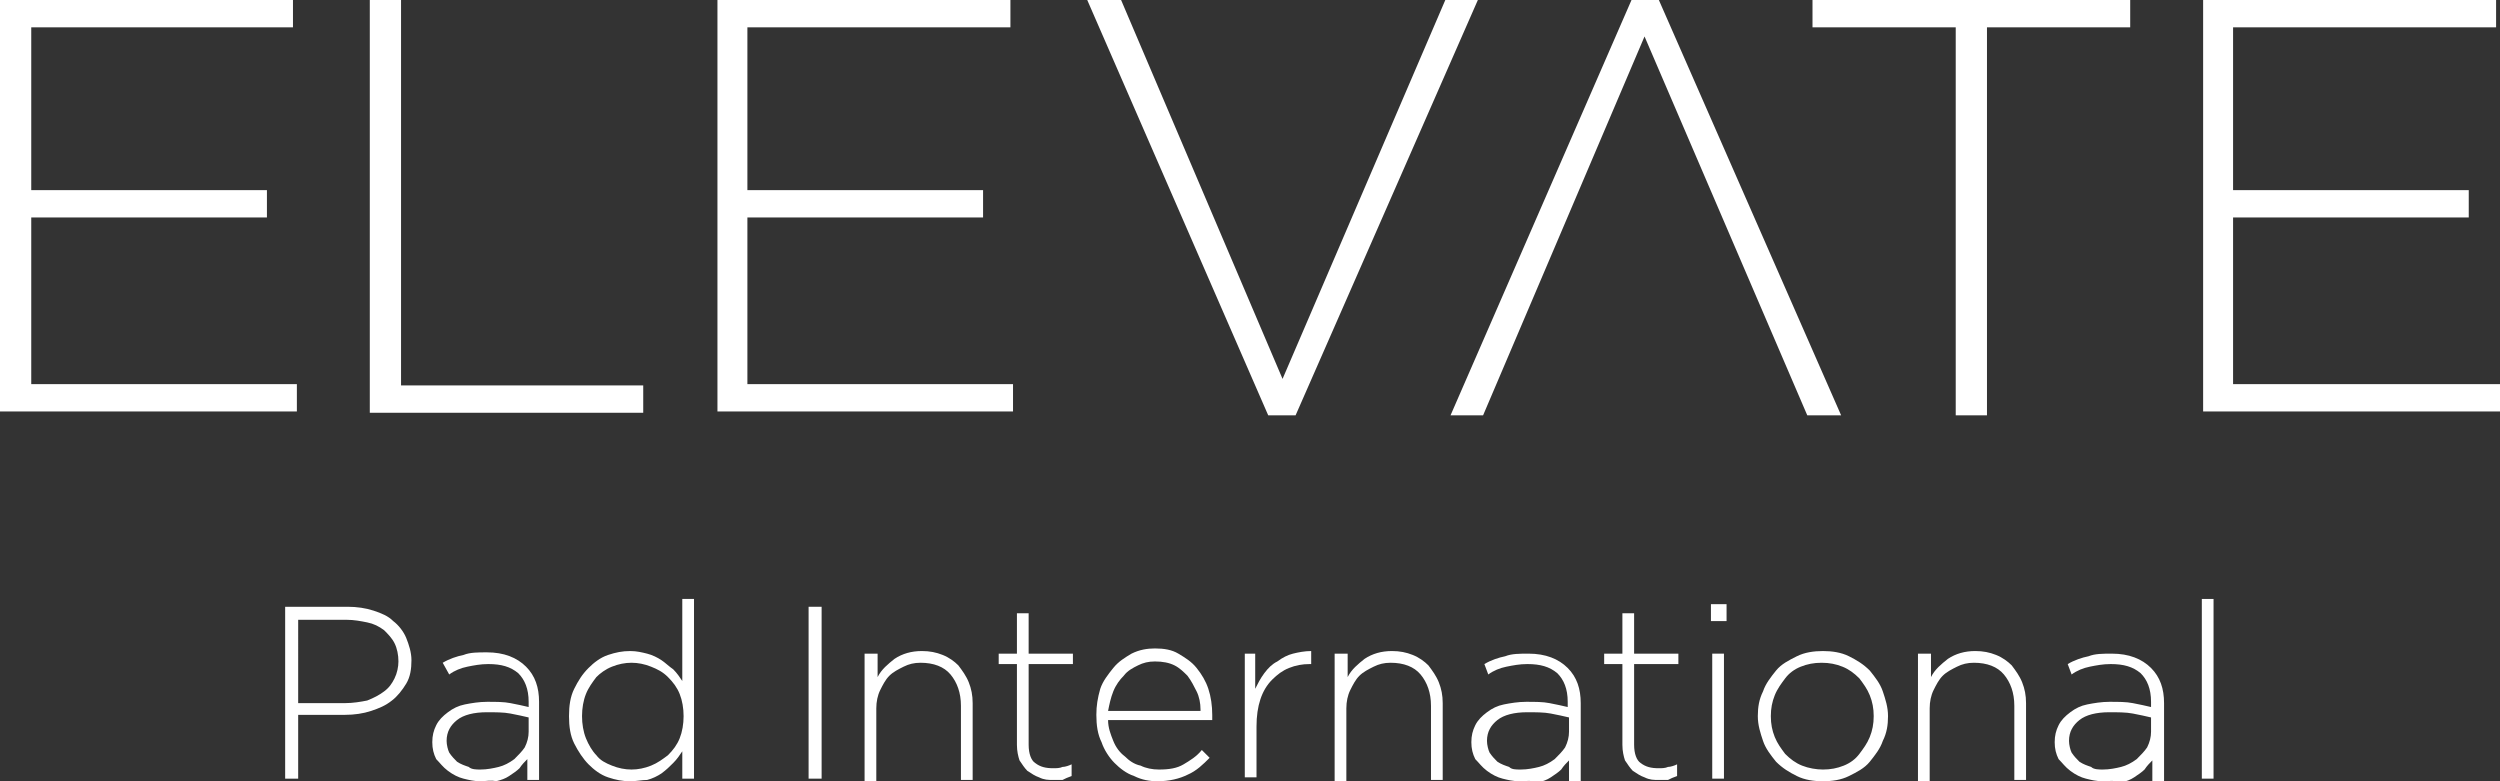 <?xml version="1.0" encoding="utf-8"?>
<!-- Generator: Adobe Illustrator 27.0.0, SVG Export Plug-In . SVG Version: 6.00 Build 0)  -->
<svg version="1.1" id="Layer_1" xmlns="http://www.w3.org/2000/svg" xmlns:xlink="http://www.w3.org/1999/xlink" x="0px" y="0px"
	 viewBox="0 0 192 60" style="enable-background:new 0 0 192 60;" xml:space="preserve">
<rect x="0" y="0" width="192" height="60" fill="#333333" stroke="none"/>
<style type="text/css">
	.st0{fill:#FFFFFF;}
</style>
<g>
	<path class="st0" d="M21.9,46.6h4.8c0.7,0,1.4,0.1,2,0.3c0.6,0.2,1.1,0.4,1.5,0.8c0.4,0.3,0.8,0.8,1,1.3c0.2,0.5,0.4,1.1,0.4,1.7v0
		c0,0.7-0.1,1.3-0.4,1.8c-0.3,0.5-0.7,1-1.1,1.3c-0.5,0.4-1,0.6-1.6,0.8c-0.6,0.2-1.3,0.3-2,0.3h-3.6v4.9h-1V46.6z M26.5,54
		c0.6,0,1.2-0.1,1.7-0.2c0.5-0.2,0.9-0.4,1.3-0.7c0.4-0.3,0.6-0.6,0.8-1c0.2-0.4,0.3-0.9,0.3-1.3v0c0-0.5-0.1-1-0.3-1.4
		c-0.2-0.4-0.5-0.7-0.8-1c-0.4-0.3-0.8-0.5-1.3-0.6c-0.5-0.1-1-0.2-1.6-0.2h-3.7V54H26.5z"/>
	<path class="st0" d="M36.9,60c-0.5,0-0.9-0.1-1.3-0.2c-0.4-0.1-0.8-0.3-1.2-0.6c-0.4-0.3-0.6-0.6-0.9-0.9c-0.2-0.4-0.3-0.8-0.3-1.3
		v0c0-0.5,0.1-0.9,0.3-1.3c0.2-0.4,0.5-0.7,0.9-1c0.4-0.3,0.8-0.5,1.3-0.6c0.5-0.1,1.1-0.2,1.7-0.2c0.7,0,1.3,0,1.8,0.1
		c0.5,0.1,1,0.2,1.4,0.3v-0.4c0-1-0.3-1.7-0.8-2.2c-0.6-0.5-1.3-0.7-2.3-0.7c-0.6,0-1.1,0.1-1.6,0.2c-0.5,0.1-1,0.3-1.4,0.6L34,50.9
		c0.5-0.3,1.1-0.5,1.6-0.6c0.5-0.2,1.1-0.2,1.8-0.2c1.3,0,2.3,0.4,3,1.1c0.7,0.7,1,1.6,1,2.7v6h-0.9v-1.6c-0.2,0.2-0.4,0.4-0.6,0.7
		c-0.2,0.2-0.5,0.4-0.8,0.6c-0.3,0.2-0.6,0.3-1,0.4C37.7,59.9,37.3,60,36.9,60z M36.9,59.1c0.5,0,1-0.1,1.4-0.2
		c0.4-0.1,0.8-0.3,1.2-0.6c0.3-0.3,0.6-0.6,0.8-0.9c0.2-0.4,0.3-0.8,0.3-1.2v-1.1c-0.4-0.1-0.9-0.2-1.4-0.3s-1.2-0.1-1.8-0.1
		c-1,0-1.8,0.2-2.3,0.6c-0.5,0.4-0.8,0.9-0.8,1.6v0c0,0.3,0.1,0.7,0.2,0.9c0.2,0.3,0.4,0.5,0.6,0.7c0.3,0.2,0.6,0.3,0.9,0.4
		C36.2,59.1,36.6,59.1,36.9,59.1z"/>
	<path class="st0" d="M48.4,60c-0.6,0-1.1-0.1-1.7-0.3c-0.6-0.2-1.1-0.6-1.5-1c-0.4-0.4-0.8-1-1.1-1.6c-0.3-0.6-0.4-1.3-0.4-2.1v0
		c0-0.8,0.1-1.5,0.4-2.1c0.3-0.6,0.6-1.1,1.1-1.6c0.4-0.4,0.9-0.8,1.5-1c0.6-0.2,1.1-0.3,1.7-0.3c0.5,0,0.9,0.1,1.3,0.2
		c0.4,0.1,0.8,0.3,1.1,0.5c0.3,0.2,0.6,0.5,0.9,0.7c0.3,0.3,0.5,0.6,0.7,0.9V46h0.9v13.8h-0.9v-2.1c-0.2,0.3-0.4,0.6-0.7,0.9
		c-0.3,0.3-0.5,0.5-0.9,0.8c-0.3,0.2-0.7,0.4-1.1,0.5C49.3,59.9,48.9,60,48.4,60z M48.5,59.1c0.5,0,1-0.1,1.5-0.3
		c0.5-0.2,0.9-0.5,1.3-0.8c0.4-0.4,0.7-0.8,0.9-1.3c0.2-0.5,0.3-1.1,0.3-1.7v0c0-0.6-0.1-1.2-0.3-1.7c-0.2-0.5-0.5-0.9-0.9-1.3
		c-0.4-0.4-0.8-0.6-1.3-0.8c-0.5-0.2-1-0.3-1.5-0.3c-0.5,0-1,0.1-1.5,0.3s-0.9,0.5-1.2,0.8c-0.3,0.4-0.6,0.8-0.8,1.3
		c-0.2,0.5-0.3,1.1-0.3,1.7v0c0,0.6,0.1,1.2,0.3,1.7c0.2,0.5,0.5,1,0.8,1.3c0.3,0.4,0.7,0.6,1.2,0.8C47.5,59,48,59.1,48.5,59.1z"/>
	<path class="st0" d="M62.1,46.6h1v13.2h-1V46.6z"/>
	<path class="st0" d="M66.5,50.2h0.9V52c0.3-0.6,0.8-1,1.3-1.4c0.6-0.4,1.3-0.6,2.1-0.6c0.6,0,1.1,0.1,1.6,0.3
		c0.5,0.2,0.9,0.5,1.2,0.8c0.3,0.4,0.6,0.8,0.8,1.3c0.2,0.5,0.3,1,0.3,1.6v5.9h-0.9v-5.7c0-1-0.3-1.8-0.8-2.4
		c-0.5-0.6-1.3-0.9-2.3-0.9c-0.5,0-0.9,0.1-1.3,0.3c-0.4,0.2-0.8,0.4-1.1,0.7c-0.3,0.3-0.5,0.7-0.7,1.1c-0.2,0.4-0.3,0.9-0.3,1.4
		v5.6h-0.9V50.2z"/>
	<path class="st0" d="M80.9,59.9c-0.4,0-0.7,0-1.1-0.2c-0.3-0.1-0.6-0.3-0.9-0.5c-0.2-0.2-0.4-0.5-0.6-0.8c-0.1-0.3-0.2-0.7-0.2-1.2
		V51h-1.4v-0.8h1.4v-3.1h0.9v3.1h3.4V51h-3.4v6.2c0,0.7,0.2,1.2,0.5,1.4c0.4,0.3,0.8,0.4,1.4,0.4c0.2,0,0.5,0,0.7-0.1
		c0.2,0,0.5-0.1,0.7-0.2v0.9c-0.3,0.1-0.5,0.2-0.7,0.3C81.5,59.9,81.2,59.9,80.9,59.9z"/>
	<path class="st0" d="M88.9,60c-0.6,0-1.2-0.1-1.8-0.4c-0.6-0.2-1.1-0.6-1.5-1c-0.4-0.4-0.8-1-1-1.6c-0.3-0.6-0.4-1.3-0.4-2.1v0
		c0-0.7,0.1-1.3,0.3-2c0.2-0.6,0.6-1.1,1-1.6c0.4-0.5,0.9-0.8,1.4-1.1c0.6-0.3,1.2-0.4,1.8-0.4c0.7,0,1.3,0.1,1.8,0.4
		c0.5,0.3,1,0.6,1.4,1.1c0.4,0.5,0.7,1,0.9,1.6c0.2,0.6,0.3,1.3,0.3,2c0,0.1,0,0.2,0,0.2c0,0,0,0.1,0,0.2h-8c0,0.6,0.2,1.1,0.4,1.6
		c0.2,0.5,0.5,0.9,0.9,1.2c0.3,0.3,0.7,0.6,1.2,0.7c0.4,0.2,0.9,0.3,1.4,0.3c0.8,0,1.4-0.1,1.9-0.4c0.5-0.3,1-0.6,1.4-1.1l0.6,0.6
		c-0.5,0.5-1,1-1.7,1.3C90.6,59.8,89.8,60,88.9,60z M92.2,54.5c0-0.5-0.1-1-0.3-1.4c-0.2-0.4-0.4-0.8-0.7-1.2
		c-0.3-0.3-0.6-0.6-1-0.8c-0.4-0.2-0.9-0.3-1.5-0.3c-0.5,0-0.9,0.1-1.3,0.3s-0.8,0.4-1.1,0.8c-0.3,0.3-0.6,0.7-0.8,1.2
		c-0.2,0.5-0.3,1-0.4,1.5H92.2z"/>
	<path class="st0" d="M95.5,50.2h0.9v2.7c0.2-0.4,0.4-0.8,0.7-1.2c0.3-0.4,0.6-0.7,1-0.9c0.4-0.3,0.8-0.5,1.2-0.6
		c0.4-0.1,0.9-0.2,1.4-0.2v1h-0.1c-0.6,0-1.1,0.1-1.6,0.3c-0.5,0.2-0.9,0.5-1.3,0.9c-0.4,0.4-0.7,0.9-0.9,1.5
		c-0.2,0.6-0.3,1.3-0.3,2.1v3.9h-0.9V50.2z"/>
	<path class="st0" d="M102.6,50.2h0.9V52c0.3-0.6,0.8-1,1.3-1.4c0.6-0.4,1.3-0.6,2.1-0.6c0.6,0,1.1,0.1,1.6,0.3
		c0.5,0.2,0.9,0.5,1.2,0.8c0.3,0.4,0.6,0.8,0.8,1.3c0.2,0.5,0.3,1,0.3,1.6v5.9h-0.9v-5.7c0-1-0.3-1.8-0.8-2.4
		c-0.5-0.6-1.3-0.9-2.3-0.9c-0.5,0-0.9,0.1-1.3,0.3c-0.4,0.2-0.8,0.4-1.1,0.7c-0.3,0.3-0.5,0.7-0.7,1.1c-0.2,0.4-0.3,0.9-0.3,1.4
		v5.6h-0.9V50.2z"/>
	<path class="st0" d="M116.7,60c-0.5,0-0.9-0.1-1.3-0.2c-0.4-0.1-0.8-0.3-1.2-0.6c-0.4-0.3-0.6-0.6-0.9-0.9
		c-0.2-0.4-0.3-0.8-0.3-1.3v0c0-0.5,0.1-0.9,0.3-1.3c0.2-0.4,0.5-0.7,0.9-1c0.4-0.3,0.8-0.5,1.3-0.6c0.5-0.1,1.1-0.2,1.7-0.2
		c0.7,0,1.3,0,1.8,0.1c0.5,0.1,1,0.2,1.4,0.3v-0.4c0-1-0.3-1.7-0.8-2.2c-0.6-0.5-1.3-0.7-2.3-0.7c-0.6,0-1.1,0.1-1.6,0.2
		c-0.5,0.1-1,0.3-1.4,0.6l-0.3-0.8c0.5-0.3,1.1-0.5,1.6-0.6c0.5-0.2,1.1-0.2,1.8-0.2c1.3,0,2.3,0.4,3,1.1c0.7,0.7,1,1.6,1,2.7v6
		h-0.9v-1.6c-0.2,0.2-0.4,0.4-0.6,0.7c-0.2,0.2-0.5,0.4-0.8,0.6c-0.3,0.2-0.6,0.3-1,0.4C117.6,59.9,117.2,60,116.7,60z M116.8,59.1
		c0.5,0,1-0.1,1.4-0.2c0.4-0.1,0.8-0.3,1.2-0.6c0.3-0.3,0.6-0.6,0.8-0.9c0.2-0.4,0.3-0.8,0.3-1.2v-1.1c-0.4-0.1-0.9-0.2-1.4-0.3
		s-1.2-0.1-1.8-0.1c-1,0-1.8,0.2-2.3,0.6c-0.5,0.4-0.8,0.9-0.8,1.6v0c0,0.3,0.1,0.7,0.2,0.9c0.2,0.3,0.4,0.5,0.6,0.7
		c0.3,0.2,0.6,0.3,0.9,0.4C116.1,59.1,116.4,59.1,116.8,59.1z"/>
	<path class="st0" d="M127.4,59.9c-0.4,0-0.7,0-1.1-0.2c-0.3-0.1-0.6-0.3-0.9-0.5c-0.2-0.2-0.4-0.5-0.6-0.8
		c-0.1-0.3-0.2-0.7-0.2-1.2V51h-1.4v-0.8h1.4v-3.1h0.9v3.1h3.4V51h-3.4v6.2c0,0.7,0.2,1.2,0.5,1.4c0.4,0.3,0.8,0.4,1.4,0.4
		c0.2,0,0.5,0,0.7-0.1c0.2,0,0.5-0.1,0.7-0.2v0.9c-0.3,0.1-0.5,0.2-0.7,0.3C128,59.9,127.7,59.9,127.4,59.9z"/>
	<path class="st0" d="M131.4,46.4h1.2v1.3h-1.2V46.4z M131.5,50.2h0.9v9.6h-0.9V50.2z"/>
	<path class="st0" d="M140,60c-0.7,0-1.4-0.1-2-0.4s-1.1-0.6-1.6-1.1c-0.4-0.5-0.8-1-1-1.6c-0.2-0.6-0.4-1.2-0.4-1.9v0
		c0-0.7,0.1-1.3,0.4-1.9c0.2-0.6,0.6-1.1,1-1.6c0.4-0.5,1-0.8,1.6-1.1c0.6-0.3,1.3-0.4,2-0.4c0.7,0,1.4,0.1,2,0.4
		c0.6,0.3,1.1,0.6,1.6,1.1c0.4,0.5,0.8,1,1,1.6c0.2,0.6,0.4,1.2,0.4,1.9v0c0,0.7-0.1,1.3-0.4,1.9c-0.2,0.6-0.6,1.1-1,1.6
		c-0.4,0.5-1,0.8-1.6,1.1S140.7,60,140,60z M140,59.1c0.6,0,1.1-0.1,1.6-0.3c0.5-0.2,0.9-0.5,1.2-0.9c0.3-0.4,0.6-0.8,0.8-1.3
		c0.2-0.5,0.3-1,0.3-1.6v0c0-0.6-0.1-1.1-0.3-1.6c-0.2-0.5-0.5-0.9-0.8-1.3c-0.4-0.4-0.8-0.7-1.3-0.9c-0.5-0.2-1-0.3-1.6-0.3
		c-0.6,0-1.1,0.1-1.6,0.3c-0.5,0.2-0.9,0.5-1.2,0.9c-0.3,0.4-0.6,0.8-0.8,1.3c-0.2,0.5-0.3,1-0.3,1.6v0c0,0.6,0.1,1.1,0.3,1.6
		c0.2,0.5,0.5,0.9,0.8,1.3c0.4,0.4,0.8,0.7,1.3,0.9C138.9,59,139.5,59.1,140,59.1z"/>
	<path class="st0" d="M147.4,50.2h0.9V52c0.3-0.6,0.8-1,1.3-1.4c0.6-0.4,1.3-0.6,2.1-0.6c0.6,0,1.1,0.1,1.6,0.3
		c0.5,0.2,0.9,0.5,1.2,0.8c0.3,0.4,0.6,0.8,0.8,1.3c0.2,0.5,0.3,1,0.3,1.6v5.9h-0.9v-5.7c0-1-0.3-1.8-0.8-2.4
		c-0.5-0.6-1.3-0.9-2.3-0.9c-0.5,0-0.9,0.1-1.3,0.3c-0.4,0.2-0.8,0.4-1.1,0.7c-0.3,0.3-0.5,0.7-0.7,1.1c-0.2,0.4-0.3,0.9-0.3,1.4
		v5.6h-0.9V50.2z"/>
	<path class="st0" d="M161.5,60c-0.5,0-0.9-0.1-1.3-0.2c-0.4-0.1-0.8-0.3-1.2-0.6c-0.4-0.3-0.6-0.6-0.9-0.9
		c-0.2-0.4-0.3-0.8-0.3-1.3v0c0-0.5,0.1-0.9,0.3-1.3c0.2-0.4,0.5-0.7,0.9-1c0.4-0.3,0.8-0.5,1.3-0.6c0.5-0.1,1.1-0.2,1.7-0.2
		c0.7,0,1.3,0,1.8,0.1c0.5,0.1,1,0.2,1.4,0.3v-0.4c0-1-0.3-1.7-0.8-2.2c-0.6-0.5-1.3-0.7-2.3-0.7c-0.6,0-1.1,0.1-1.6,0.2
		c-0.5,0.1-1,0.3-1.4,0.6l-0.3-0.8c0.5-0.3,1.1-0.5,1.6-0.6c0.5-0.2,1.1-0.2,1.8-0.2c1.3,0,2.3,0.4,3,1.1c0.7,0.7,1,1.6,1,2.7v6
		h-0.9v-1.6c-0.2,0.2-0.4,0.4-0.6,0.7c-0.2,0.2-0.5,0.4-0.8,0.6c-0.3,0.2-0.6,0.3-1,0.4C162.4,59.9,161.9,60,161.5,60z M161.5,59.1
		c0.5,0,1-0.1,1.4-0.2c0.4-0.1,0.8-0.3,1.2-0.6c0.3-0.3,0.6-0.6,0.8-0.9c0.2-0.4,0.3-0.8,0.3-1.2v-1.1c-0.4-0.1-0.9-0.2-1.4-0.3
		c-0.5-0.1-1.2-0.1-1.8-0.1c-1,0-1.8,0.2-2.3,0.6c-0.5,0.4-0.8,0.9-0.8,1.6v0c0,0.3,0.1,0.7,0.2,0.9c0.2,0.3,0.4,0.5,0.6,0.7
		c0.3,0.2,0.6,0.3,0.9,0.4C160.8,59.1,161.2,59.1,161.5,59.1z"/>
	<path class="st0" d="M169.1,46h0.9v13.8h-0.9V46z"/>
</g>
<g>
	<path class="st0" d="M0,0h22.5v2.1H2.4v12.5h18.1v2.1H2.4v12.8h20.4v2.1H0V0z"/>
	<path class="st0" d="M28.4,0h2.4l0,29.6h18.6v2.1h-21L28.4,0z"/>
	<path class="st0" d="M55.1,0h22.5v2.1H57.4v12.5h18.1v2.1H57.4v12.8h20.4v2.1H55.1V0z"/>
	<path class="st0" d="M83.5,0h2.6l12.4,29.1L111,0h2.5L99.5,31.9h-2.1L83.5,0z"/>
	<path class="st0" d="M141.4,31.9h-2.6L126.3,2.8l-12.4,29.1h-2.5L125.3,0h2.1L141.4,31.9z"/>
	<path class="st0" d="M150.2,2.1h-11V0h24.4v2.1h-11v29.8h-2.4V2.1z"/>
	<path class="st0" d="M169.2,0h22.5v2.1h-20.2v12.5h18.1v2.1h-18.1v12.8H192v2.1h-22.8V0z"/>
</g>
</svg>
